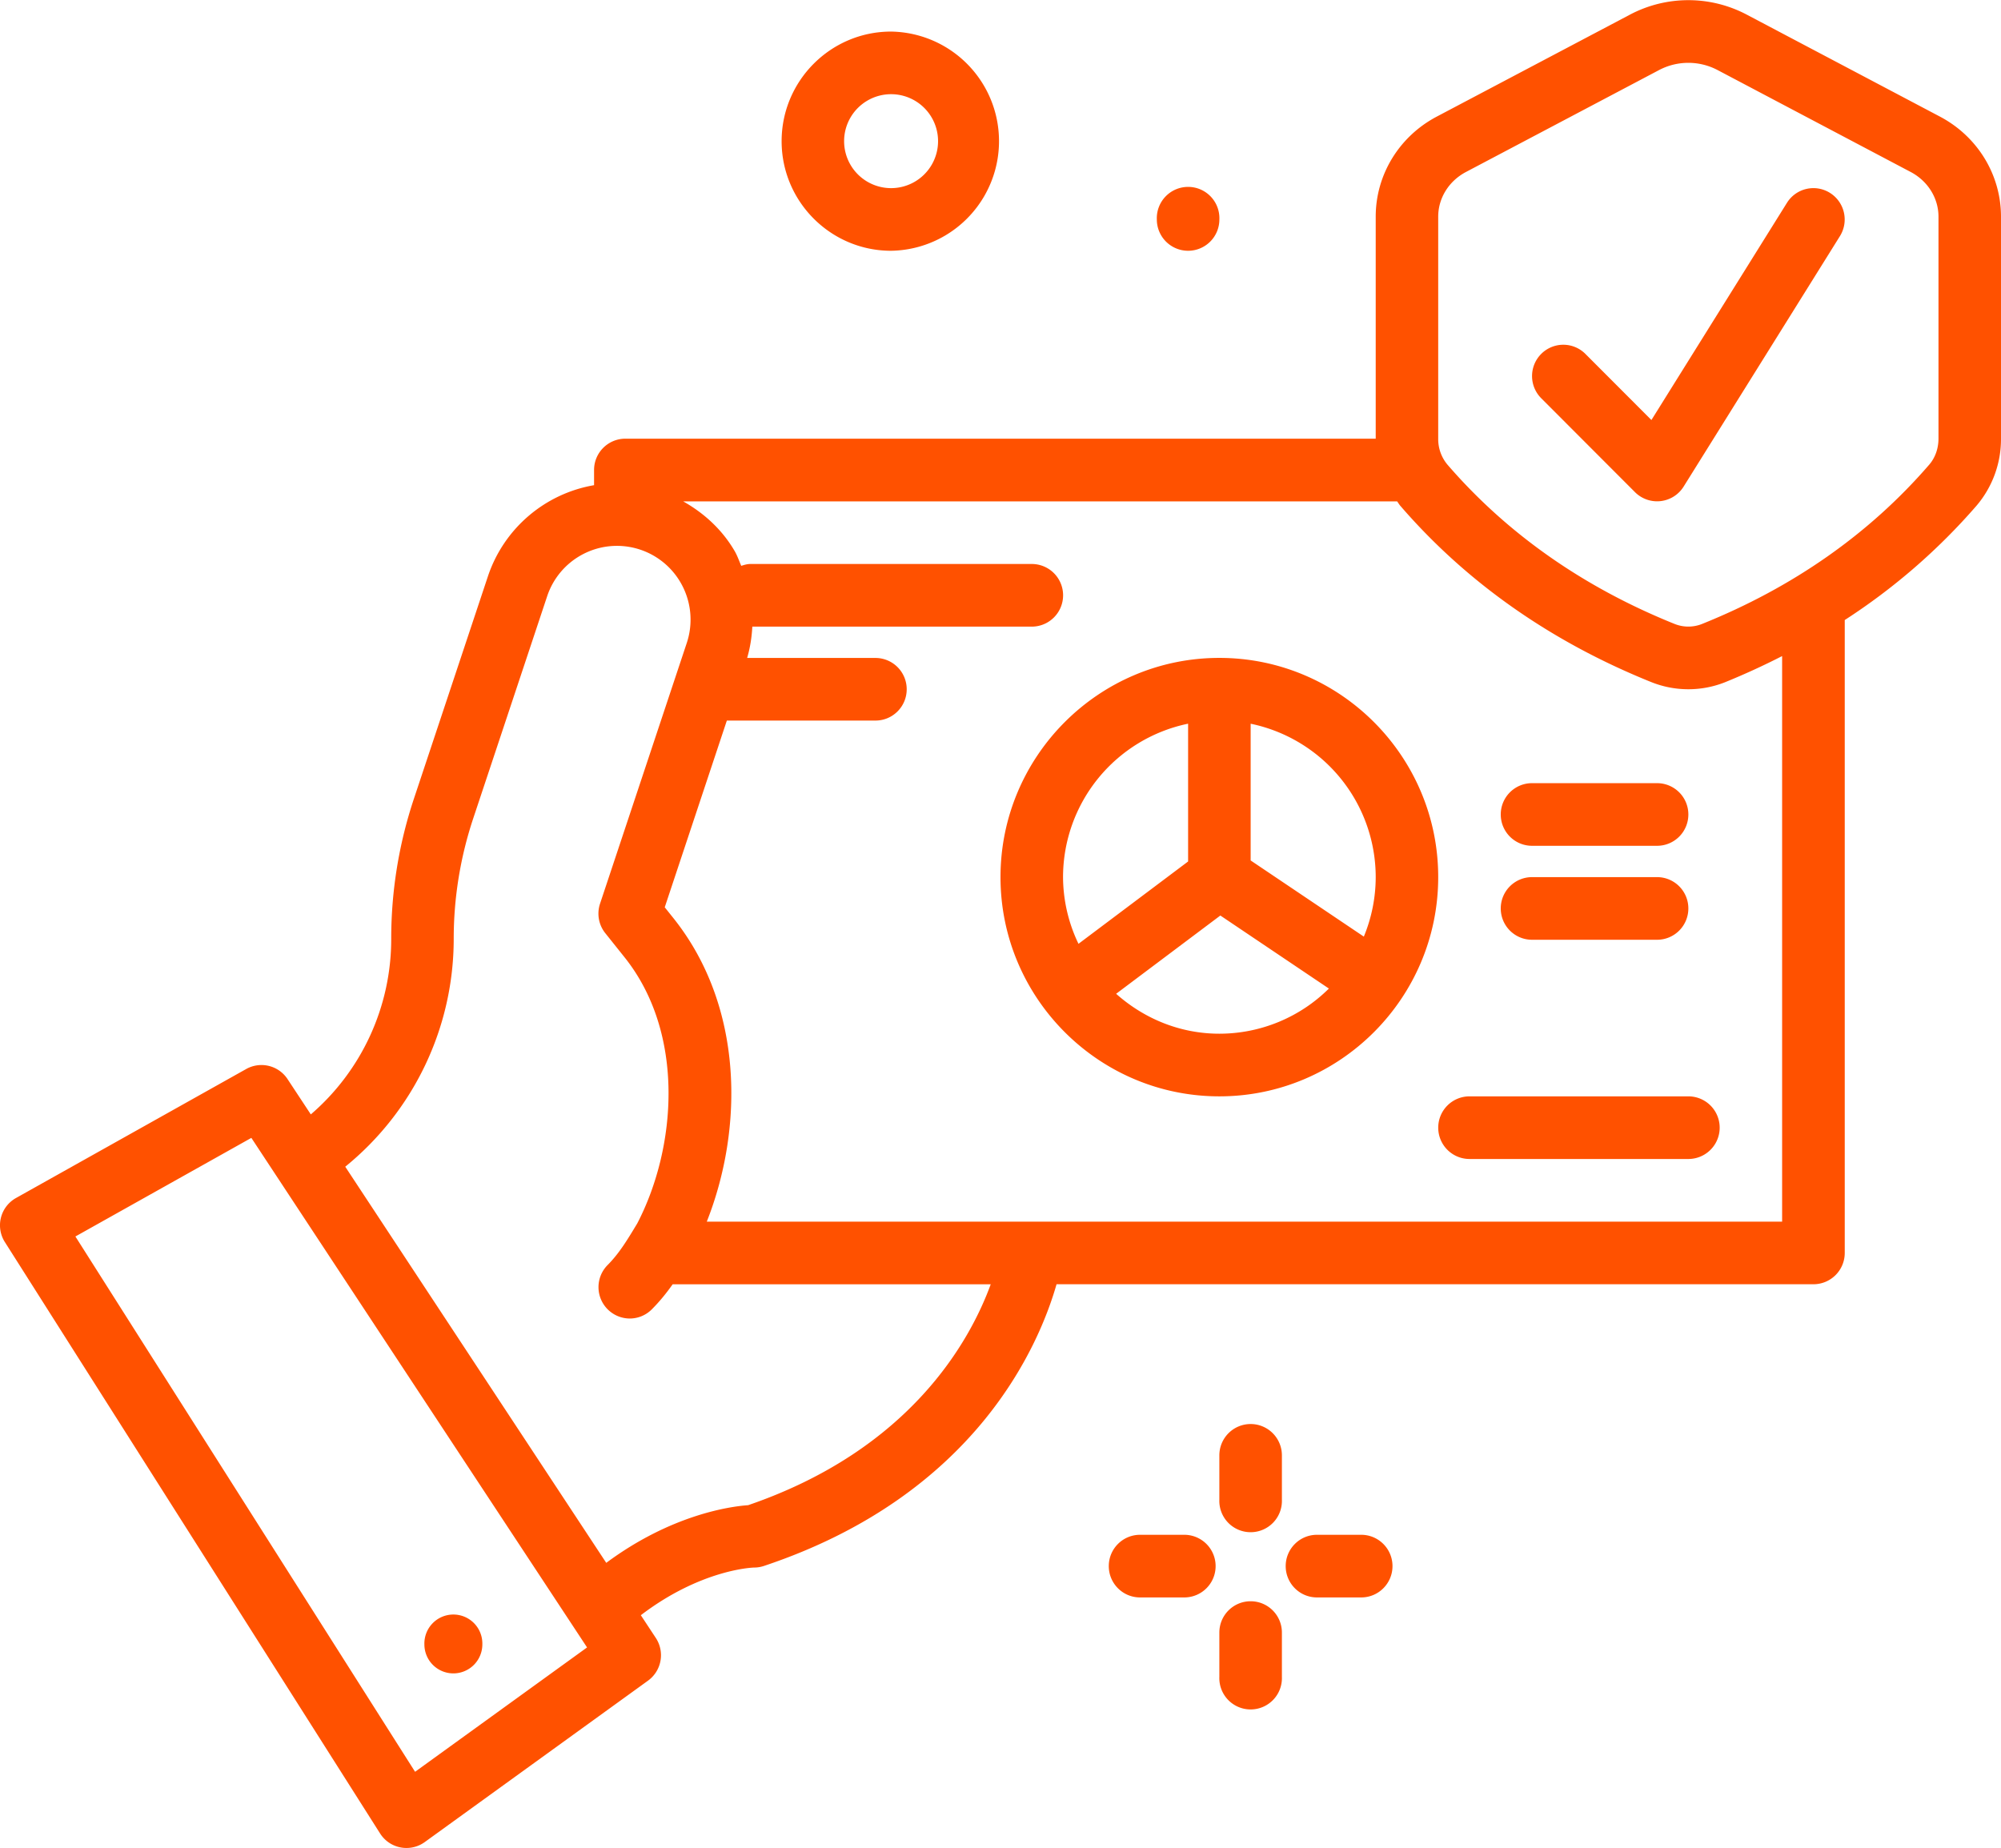 <svg xmlns="http://www.w3.org/2000/svg" width="78" height="72.041"><switch><g><path d="M34.735 9.776a4.273 4.273 0 00-.001-8.545c-2.352 0-4.266 1.917-4.266 4.273s1.915 4.272 4.267 4.272zm0-6.104a1.831 1.831 0 010 3.662 1.831 1.831 0 010-3.662zM17.672 65.234a1.13 1.13 0 001.13-1.131 1.13 1.13 0 10-2.259 0 1.13 1.13 0 001.129 1.131zM75.619 4.545L68.092.572a4.875 4.875 0 00-4.558 0l-7.527 3.973c-1.469.775-2.381 2.269-2.381 3.9v8.656h-29.25a1.22 1.22 0 00-1.219 1.221v.592a5.312 5.312 0 00-4.139 3.557l-2.883 8.664a17.255 17.255 0 00-.885 5.465 9.016 9.016 0 01-3.134 6.843l-.907-1.376a1.217 1.217 0 00-1.613-.393L.624 46.702a1.219 1.219 0 00-.433 1.72l14.625 23.052a1.215 1.215 0 001.029.566c.255 0 .505-.08.713-.231l8.702-6.292a1.225 1.225 0 00.305-1.663l-.585-.888c2.334-1.779 4.334-1.856 4.414-1.858.131 0 .261-.021.386-.063 8.251-2.755 10.722-8.594 11.405-10.981H70.69a1.22 1.22 0 001.219-1.221V24.171a24.13 24.13 0 005.139-4.46A4 4 0 0078 17.097V8.446c0-1.632-.913-3.126-2.381-3.901zM16.18 69.07L2.939 48.202l6.859-3.844 13.086 19.864-6.704 4.848zm12.982-10.393c-.72.05-3.012.379-5.53 2.248L13.458 45.482a11.44 11.44 0 004.228-8.881c0-1.599.256-3.177.759-4.692l2.883-8.664a2.866 2.866 0 015.202-.534 2.88 2.88 0 01.242 2.35L23.39 35.227c-.131.393-.055.826.203 1.149l.753.943c2.372 2.97 2.032 7.419.495 10.373l-.041.068c-.359.594-.671 1.109-1.116 1.556a1.223 1.223 0 00.862 2.084c.312 0 .624-.119.862-.358.318-.319.58-.647.812-.976h12.399c-.804 2.199-3.127 6.442-9.457 8.611zm40.307-11.054H27.551c1.439-3.639 1.444-8.393-1.3-11.83l-.339-.424 2.421-7.279h5.792c.674 0 1.219-.546 1.219-1.22a1.22 1.22 0 00-1.219-1.221h-5.001c.118-.401.18-.81.202-1.221h10.893a1.22 1.22 0 000-2.442H29.25c-.126 0-.242.036-.356.072-.083-.192-.149-.389-.254-.571-.482-.831-1.189-1.481-2.008-1.941h27.829c.042.053.074.114.119.166 2.583 2.992 5.88 5.307 9.797 6.882a3.881 3.881 0 002.87 0 28.073 28.073 0 002.221-1.018v22.047zm5.734-29.51c-2.327 2.694-5.308 4.784-8.862 6.213a1.44 1.44 0 01-1.057 0c-3.554-1.429-6.535-3.519-8.862-6.213a1.55 1.55 0 01-.36-1.016V8.446c0-.722.414-1.388 1.079-1.74l7.527-3.973a2.449 2.449 0 012.288 0l7.527 3.973c.665.352 1.08 1.018 1.08 1.74v8.651c0 .387-.128.746-.36 1.016zM71.334 7.52a1.215 1.215 0 00-1.679.389l-5.282 8.465-2.573-2.577a1.216 1.216 0 00-1.723 0 1.223 1.223 0 000 1.727l3.656 3.662a1.219 1.219 0 001.895-.216l6.094-9.766a1.225 1.225 0 00-.388-1.684zM47.531 25.647c-4.704 0-8.531 3.834-8.531 8.546 0 4.711 3.827 8.546 8.531 8.546 4.704 0 8.531-3.834 8.531-8.546.001-4.712-3.827-8.546-8.531-8.546zm-6.093 8.546a6.112 6.112 0 014.875-5.981v5.371l-4.273 3.21a6.044 6.044 0 01-.602-2.6zm6.093 6.104c-1.548 0-2.948-.599-4.024-1.556l4.063-3.051 4.231 2.847a6.062 6.062 0 01-4.27 1.76zm5.632-3.785l-4.412-2.969v-5.33a6.111 6.111 0 014.875 5.981 6.09 6.09 0 01-.463 2.318zm6.556-3.54h4.875a1.22 1.22 0 001.219-1.221 1.22 1.22 0 00-1.219-1.221h-4.875a1.22 1.22 0 00-1.219 1.221 1.22 1.22 0 001.219 1.221zm0 3.663h4.875a1.22 1.22 0 001.219-1.221 1.22 1.22 0 00-1.219-1.221h-4.875a1.22 1.22 0 00-1.219 1.221 1.22 1.22 0 001.219 1.221zm6.094 6.104h-8.531a1.22 1.22 0 00-1.219 1.221 1.22 1.22 0 001.219 1.221h8.531a1.221 1.221 0 000-2.442zm-19.5-32.963a1.22 1.22 0 001.219-1.221 1.22 1.22 0 10-2.438 0 1.22 1.22 0 001.219 1.221zm2.437 45.737a1.22 1.22 0 00-1.219 1.221v1.727a1.22 1.22 0 102.438 0v-1.727a1.22 1.22 0 00-1.219-1.221zm0 6.909c-.674 0-1.219.546-1.219 1.22v1.728a1.22 1.22 0 102.438 0v-1.728c0-.674-.545-1.22-1.219-1.22zm-2.586-2.591H44.44c-.674 0-1.219.547-1.219 1.221s.545 1.221 1.219 1.221h1.725a1.22 1.22 0 00-.001-2.442zm6.897 0h-1.725c-.674 0-1.219.547-1.219 1.221s.545 1.221 1.219 1.221h1.725c.674 0 1.219-.547 1.219-1.221s-.545-1.221-1.219-1.221z" fill="#ff5100"/></g></switch></svg>